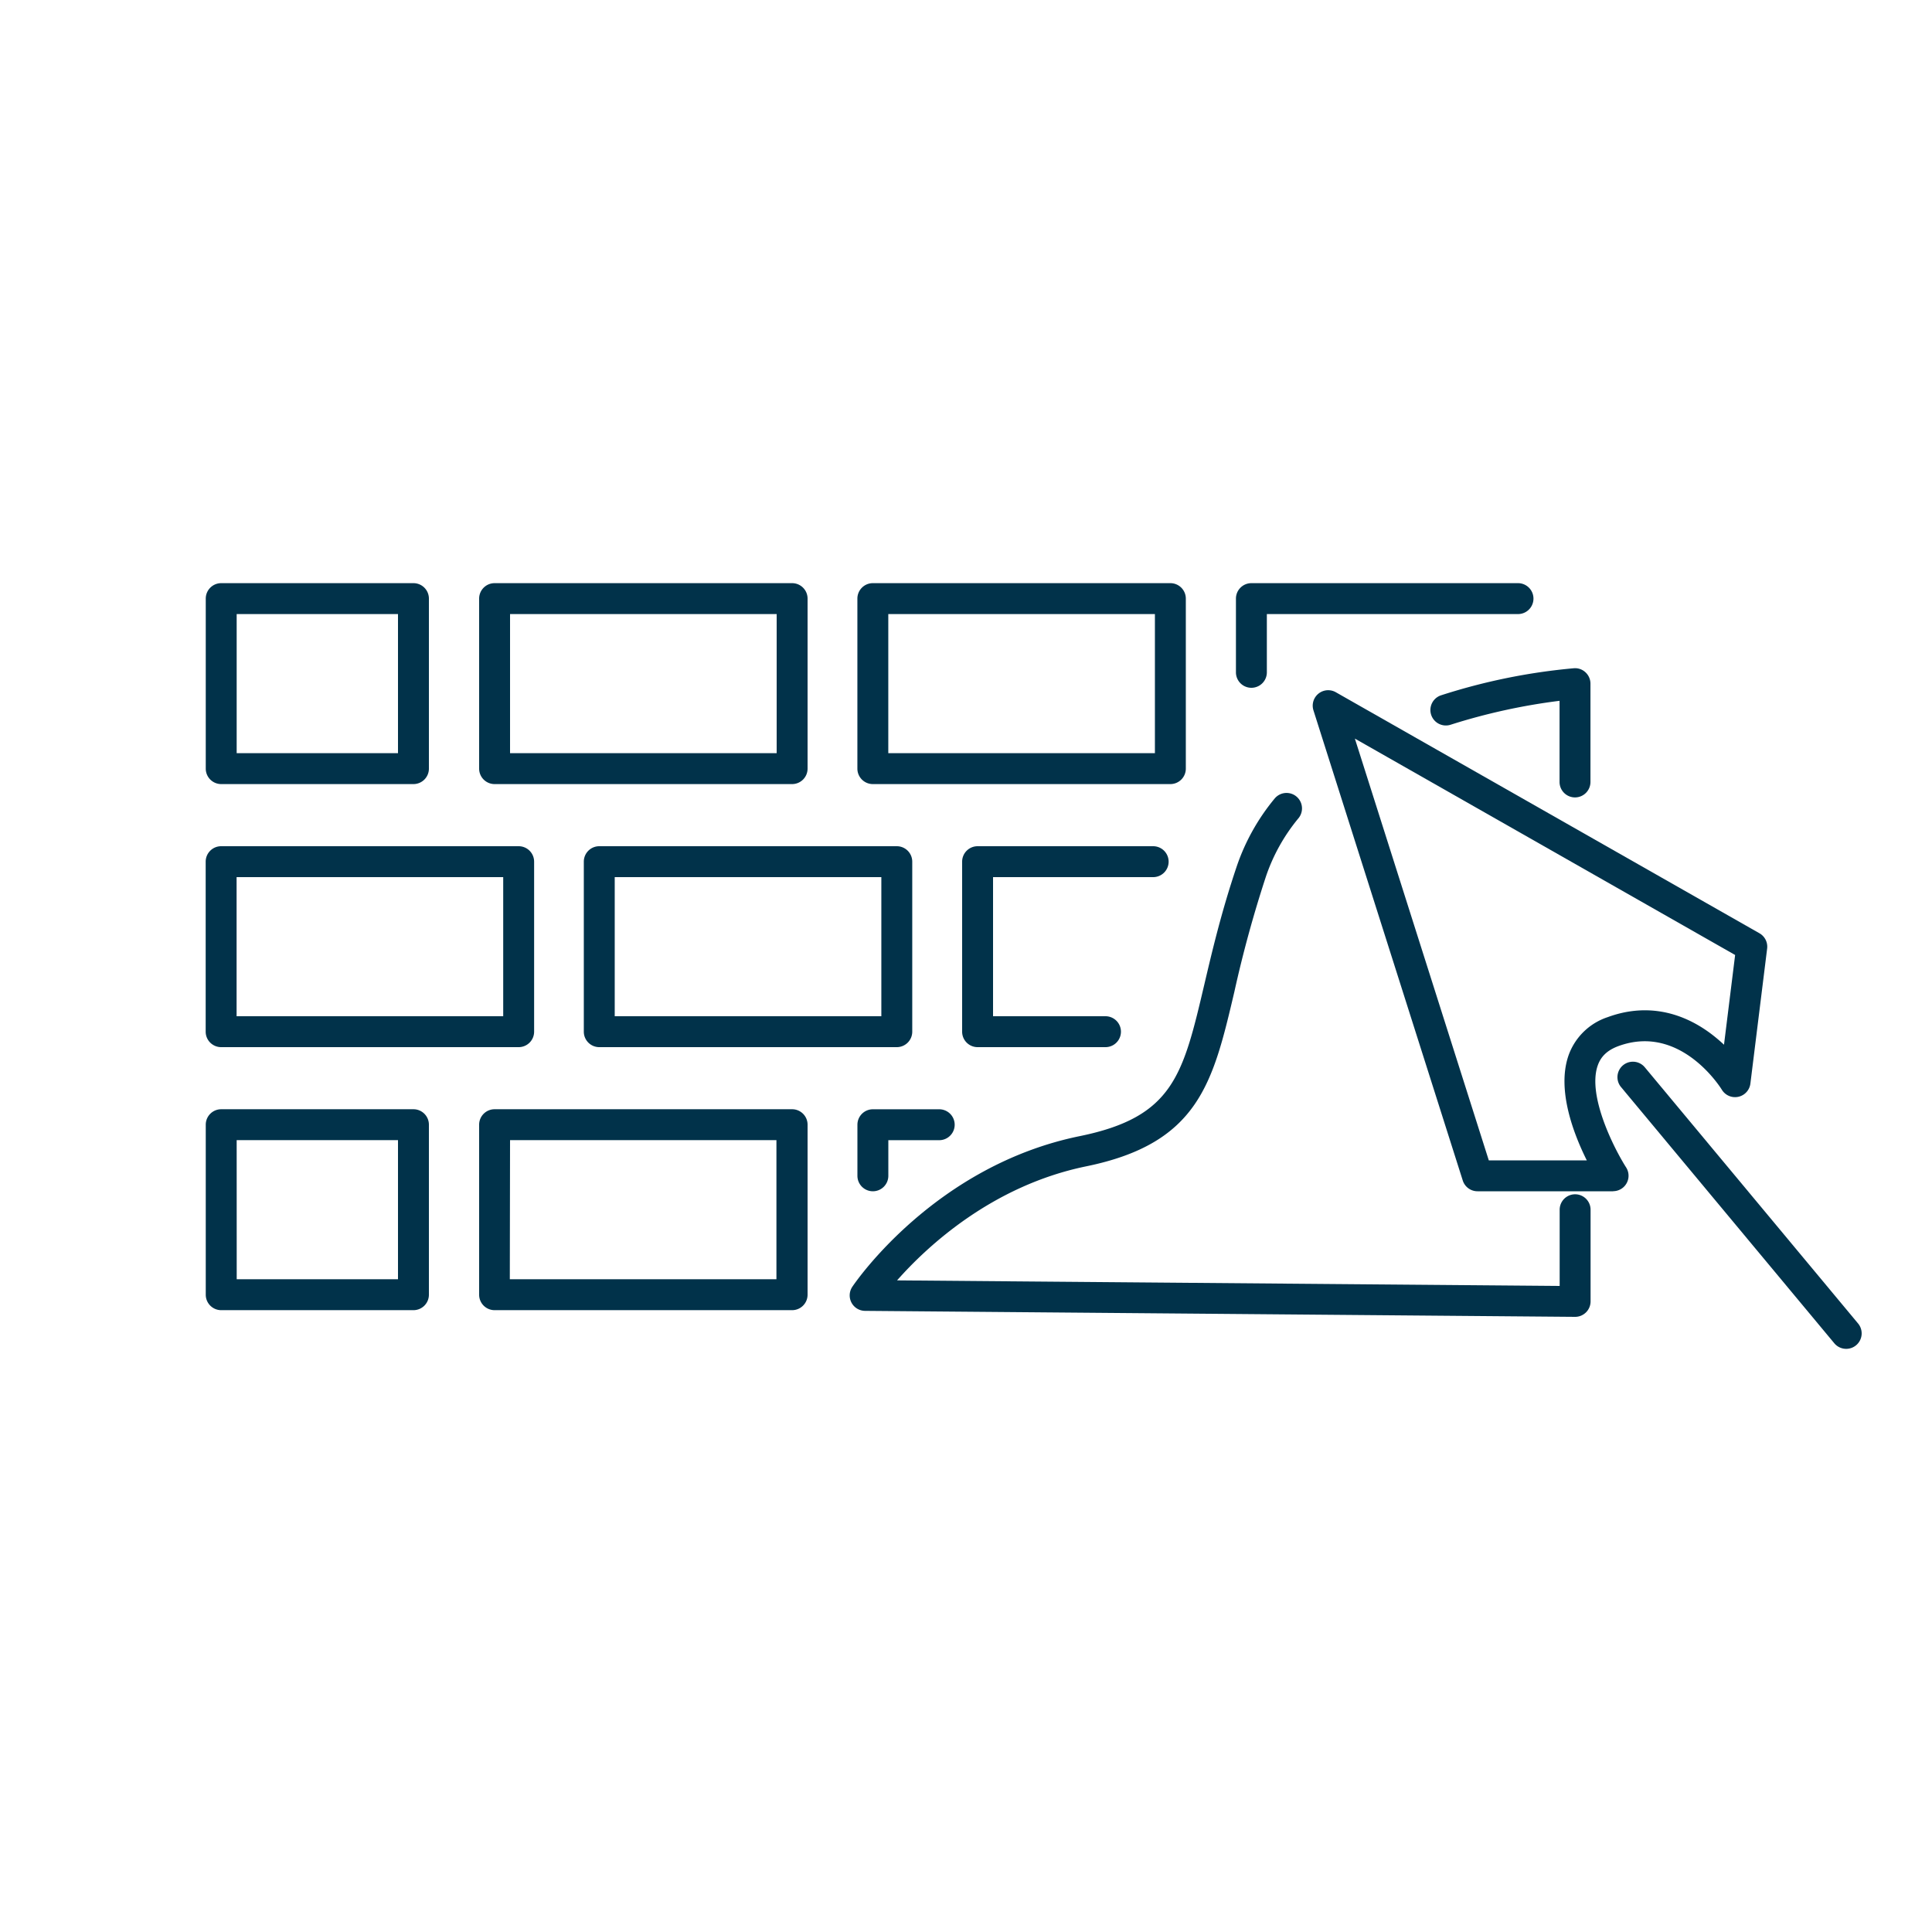 <svg xmlns="http://www.w3.org/2000/svg" viewBox="0 0 500 500"><defs><style>.cls-1{fill:#01324a;}</style></defs><g id="Layer_2" data-name="Layer 2"><path class="cls-1" d="M107,339.07H57.25a4,4,0,0,1-4-4v-44a4,4,0,0,1,4-4H107a4,4,0,0,1,4,4v44A4,4,0,0,1,107,339.07Zm-45.74-8H103v-36H61.25Z"/><path class="cls-1" d="M225.9,308.3a4,4,0,0,1-4-4V291.08a4,4,0,0,1,4-4h17.17a4,4,0,0,1,0,8H229.9v9.22A4,4,0,0,1,225.9,308.3Z"/><path class="cls-1" d="M204.94,339.07H128a4,4,0,0,1-4-4v-44a4,4,0,0,1,4-4h77a4,4,0,0,1,4,4v44A4,4,0,0,1,204.94,339.07Zm-73-8h69v-36H132Z"/><path class="cls-1" d="M57.25,202.92H107a4,4,0,0,0,4-4v-44a4,4,0,0,0-4-4H57.25a4,4,0,0,0-4,4v44A4,4,0,0,0,57.25,202.92Zm4-44H103v36H61.25Z"/><path class="cls-1" d="M128,202.92h77a4,4,0,0,0,4-4v-44a4,4,0,0,0-4-4H128a4,4,0,0,0-4,4v44A4,4,0,0,0,128,202.92Zm4-44h69v36H132Z"/><path class="cls-1" d="M302.89,150.92h-77a4,4,0,0,0-4,4v44a4,4,0,0,0,4,4h77a4,4,0,0,0,4-4v-44A4,4,0,0,0,302.89,150.92Zm-4,44h-69v-36h69Z"/><path class="cls-1" d="M392.86,150.92h-69a4,4,0,0,0-4,4V174a4,4,0,0,0,8,0V158.92h65a4,4,0,0,0,0-8Z"/><path class="cls-1" d="M134.23,219h-77a4,4,0,0,0-4,4v44a4,4,0,0,0,4,4h77a4,4,0,0,0,4-4V223A4,4,0,0,0,134.23,219Zm-4,44h-69V227h69Z"/><path class="cls-1" d="M232.09,219h-77a4,4,0,0,0-4,4v44a4,4,0,0,0,4,4h77a4,4,0,0,0,4-4V223A4,4,0,0,0,232.09,219Zm-4,44h-69V227h69Z"/><path class="cls-1" d="M298.39,219H253a4,4,0,0,0-4,4v44a4,4,0,0,0,4,4h33.1a4,4,0,0,0,0-8H257V227h41.44a4,4,0,0,0,0-8Z"/><path class="cls-1" d="M407.61,206.37a4,4,0,0,1-4-4v-21a157,157,0,0,0-28.19,6.19,4,4,0,0,1-2.46-7.62,157.41,157.41,0,0,1,34.38-7,3.93,3.93,0,0,1,3,1.07,4,4,0,0,1,1.27,2.92v25.45A4,4,0,0,1,407.61,206.37Z"/><path class="cls-1" d="M407.61,340.8h0l-183.74-1.55a4,4,0,0,1-3.29-6.23c.86-1.28,21.45-31.38,58.9-39,24.14-4.94,26.66-15.68,32.19-39.2,2.08-8.84,4.43-18.85,8.42-30.67a55.42,55.42,0,0,1,9.83-17.54,4,4,0,0,1,6.17,5.09,47.56,47.56,0,0,0-8.42,15,309.05,309.05,0,0,0-8.21,29.94c-5.55,23.63-9.22,39.24-38.37,45.21-24.31,5-41.13,20.69-48.93,29.51l171.48,1.44V313.08a4,4,0,0,1,8,0V336.8a4,4,0,0,1-4,4Z"/><path class="cls-1" d="M417.47,308.3H382.38a4,4,0,0,1-3.82-2.79L339.92,183.84a4,4,0,0,1,5.79-4.69l109.62,62.37a4,4,0,0,1,2,4L453,280.43A4,4,0,0,1,445.6,282c-.43-.69-10.81-17.12-26.76-11.27-2.84,1.05-4.56,2.67-5.38,5.11-2.67,7.88,4.42,21.65,7.38,26.29a4,4,0,0,1-3.37,6.15Zm-32.17-8h25.36c-3.45-6.92-7.75-18.19-4.78-27a16.11,16.11,0,0,1,10.21-10.07c9.23-3.39,18.5-1.88,26.8,4.37a42.92,42.92,0,0,1,3.28,2.77l2.88-23.22-98.41-56Z"/><path class="cls-1" d="M477.8,349.08a4,4,0,0,1-3.08-1.44l-55.2-66.31a4,4,0,1,1,6.15-5.12l55.2,66.31a4,4,0,0,1-3.07,6.56Z"/></g></svg>